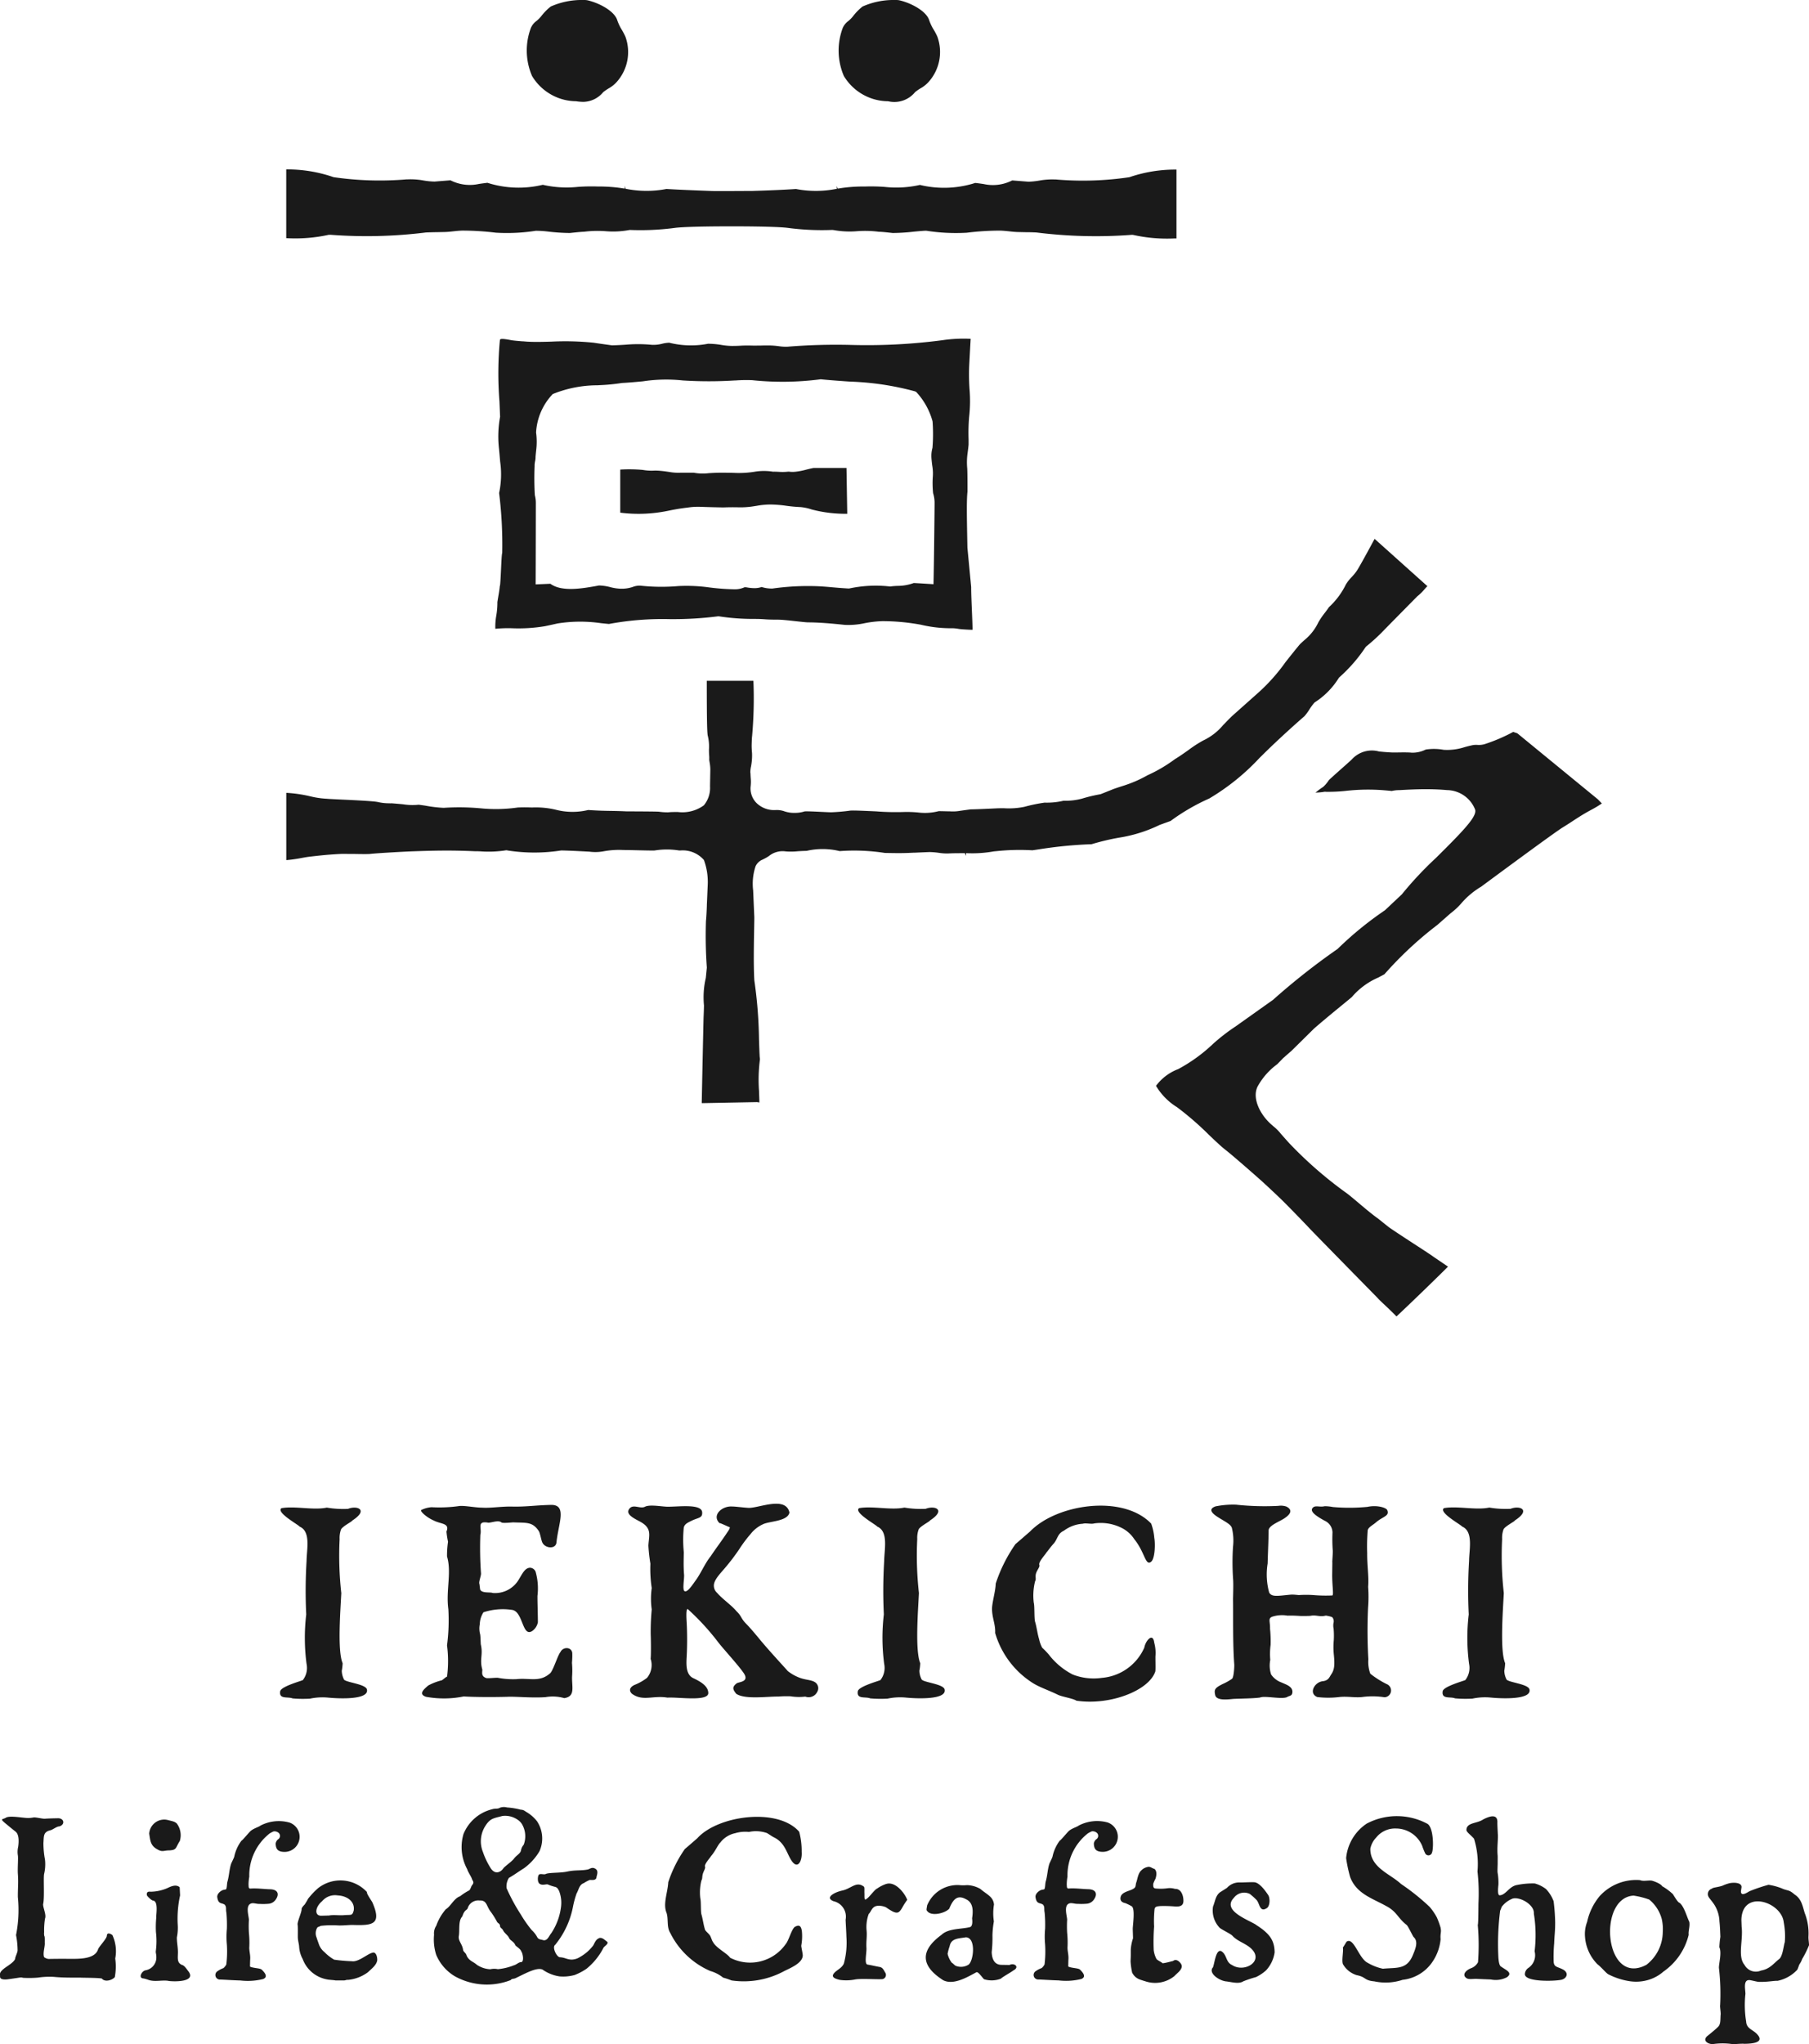 <svg id="グループ_190" data-name="グループ 190" xmlns="http://www.w3.org/2000/svg" xmlns:xlink="http://www.w3.org/1999/xlink" width="116.566" height="131.641" viewBox="0 0 116.566 131.641">
  <defs>
    <clipPath id="clip-path">
      <rect id="長方形_412" data-name="長方形 412" width="116.566" height="131.641" fill="#1a1a1a"/>
    </clipPath>
  </defs>
  <g id="グループ_188" data-name="グループ 188" clip-path="url(#clip-path)">
    <path id="パス_6136" data-name="パス 6136" d="M7.245,163.893c-.126-.1-.35-.188-.359.034,0,.194-.522.717-.569.886-.214.672-1.347.606-1.954.607-.021,0-.609-.006-1.232.008a.565.565,0,0,1-.288-.116c-.1-.267.068-.68.04-.942.006-.265,0-.4-.027-.417a.789.789,0,0,1-.012-.254,4.863,4.863,0,0,1,.056-.869c.1-.24-.129-.692-.123-.927.1-.381.013-1.648.063-1.938a2.714,2.714,0,0,0,.058-.941,5.682,5.682,0,0,1-.1-1.062c.033-.434-.022-.71.446-.821.165-.038.431-.262.58-.248.407-.129.3-.564-.138-.524-.112,0-.638.012-.78.028s-.592-.1-.737-.083a1.732,1.732,0,0,1-.535.027c-.366-.027-1.062-.153-1.269,0-.223.123-.414.028.055.414.212.175.385.319.579.469.163.129.248.414.174.973a1.427,1.427,0,0,0-.022.561c.033.166-.025.843,0,1.187.044.618-.007.938,0,1.5a8.267,8.267,0,0,1-.118,2.445,5.24,5.24,0,0,1,.1.962c.013.141-.161.446-.158.576-.094.212-.411.4-.613.544-.469.331-.348.443-.359.579-.016.206.259.206.441.193.026,0,.526-.072.773-.11s.21.013.305.01a6.843,6.843,0,0,0,.924-.015,5.052,5.052,0,0,1,1-.049c.761.073,1.457.04,1.837.054.191.007,1.081.007,1.278.055.194.246.656.116.836-.09a3.706,3.706,0,0,0,.028-1.2,2.477,2.477,0,0,0-.182-1.508m2.848-5.55c.385.239.432.093.834.095.482-.032.374-.163.662-.607a1.256,1.256,0,0,0-.2-1.13c-.144-.123-.241-.132-.573-.217a.968.968,0,0,0-1.2.879c.069.4.061.735.476.981m1.665,7.482c-.348-.135-.3-.4-.291-.769s-.07-.662-.067-1.015a3.087,3.087,0,0,0,.055-.806,6.937,6.937,0,0,1,.153-1.9l-.028-.524c-.235-.215-.587-.043-.791.055a2.813,2.813,0,0,1-1.077.233c-.187-.022-.266.031-.247.209,0,.073.313.357.386.358.381.028.2.921.221,1.1a6.387,6.387,0,0,0-.021.929,4.9,4.9,0,0,1-.011,1.249c0,.132.038.192.037.355a.835.835,0,0,1-.694.86c-.246.038-.5.514-.126.526a2.421,2.421,0,0,1,.306.089c.431.155.944-.016,1.34.076.594.058,1.725,0,1.231-.636-.092-.119-.231-.34-.375-.392m6.932-9.166a2.563,2.563,0,0,0-1.9.182c-.12.1-.432.174-.636.347-.115.1-.529.612-.594.63a2.6,2.6,0,0,0-.465,1.032c-.03.108-.184.391-.211.484-.114.371-.111.713-.227,1.122-.034.12-.027.346-.071.452,0,.081-.149.036-.3.123-.12.067-.314.234-.283.436.071.464.286.326.486.476.124.161.049.25.1.508a8.407,8.407,0,0,1,.032,1.04,5.362,5.362,0,0,0,0,1.022,6.956,6.956,0,0,1-.036,1.271c0,.019-.134.228-.218.25a1.481,1.481,0,0,0-.335.177.292.292,0,0,0,.123.547c.239,0,.738.043,1.339.059a4.068,4.068,0,0,0,1.474-.095c.119-.059.339-.184-.107-.606-.127-.1-.523-.084-.749-.191,0,0,0-.285.012-.487.016-.261-.067-.527-.059-.749a6.089,6.089,0,0,0-.024-.938,7.187,7.187,0,0,1,0-.844c-.007-.234-.224-.886.108-1.033.163-.084.369.025.587.013a3.738,3.738,0,0,0,.612-.013.63.63,0,0,0,.448-.308c.182-.277.153-.606-.393-.622-.387-.009-.851-.076-1.255-.045-.155.012-.116-.161-.131-.238a2.831,2.831,0,0,1,.048-.523,3.431,3.431,0,0,1,1.319-2.793c.023-.012.248-.148.287-.13a.4.4,0,0,1,.288.1.26.26,0,0,1-.04.414.427.427,0,0,0-.154.273c.01.381.163.524.547.536a.972.972,0,0,0,.378-1.877m5.341,8.363c-.345.06-.916.622-1.356.554a10.433,10.433,0,0,1-1.139-.1,2.865,2.865,0,0,1-.624-.485,1.13,1.13,0,0,1-.351-.479c-.058-.167-.119-.321-.155-.452a.708.708,0,0,1,.036-.641c.043-.063.145-.063.22-.12a6.471,6.471,0,0,1,1.124-.028c.26.016.775-.036.925-.031,1.288.04,1.916-.013,1.284-1.458-.028-.064-.4-.586-.347-.66a2.326,2.326,0,0,0-3.166-.237,4.913,4.913,0,0,0-.633.674c-.049.113-.176.3-.207.358q-.2.194-.206.3c.018.173-.27.786-.259.991.029.1.012.689.016.837.007.214.077.438.083.582a1.894,1.894,0,0,0,.23.807,2.06,2.06,0,0,0,1.582,1.315c.043.021.487.043.529.064h.547c.1,0,.215-.06.238-.035a2.543,2.543,0,0,0,1.307-.493c.247-.238.544-.445.6-.765.013-.19-.064-.538-.277-.5m-3.278-3.306a1.092,1.092,0,0,1,1.015-.375c.567.025,1.11.366,1.027.961-.1.366-.143.271-.618.309-.273.03-.71-.034-.974.024l-.507.013c-.456,0-.387-.564.058-.932m17.827,2.392c-.2.069-.292.362-.36.463a2.786,2.786,0,0,1-.851.736,1.034,1.034,0,0,1-.532.167c-.342-.013-.415-.133-.772-.154-.2-.024-.509-.651-.289-.8a5.522,5.522,0,0,0,1.142-2.435,6.112,6.112,0,0,1,.237-.876c.139-.225.161-.556.465-.662a2.438,2.438,0,0,1,.372-.2c.061-.022.4.068.44-.157.016-.143.16-.425-.059-.56-.2-.135-.348-.01-.47.034-.44.1-.8.02-1.385.147-.411.087-1.12.052-1.338.143-.118.075-.384-.054-.465.065s-.091.481.061.576c.185.123.425,0,.523.039a2.9,2.9,0,0,0,.424.144c.178.044.2.09.3.268a2.1,2.1,0,0,1,.126,1.042,3.927,3.927,0,0,1-.637,1.7c-.145.163-.241.528-.553.421-.1-.037-.27-.019-.352-.2a1.671,1.671,0,0,0-.345-.435,8.005,8.005,0,0,1-.7-1,12.08,12.08,0,0,1-.92-1.7,1.025,1.025,0,0,1,.15-.661c.422-.246.567-.371.973-.623a3.637,3.637,0,0,0,1-1.1,2.014,2.014,0,0,0-.156-1.919,2.428,2.428,0,0,0-.644-.576c-.167-.093-.206-.167-.412-.176a4.742,4.742,0,0,0-.881-.143.759.759,0,0,0-.455.016c-.163.1-.3.032-.508.1a2.679,2.679,0,0,0-1.845,1.6,2.985,2.985,0,0,0,.239,2.256c.051.183.274.506.3.613.047.153.18.217.027.407-.1.12-.107.326-.244.372a3.966,3.966,0,0,0-.544.357c-.385.128-.6.647-.918.837a3.3,3.3,0,0,0-.612,1.056.889.889,0,0,0-.143.582,3.23,3.23,0,0,0,.138,1.292,2.926,2.926,0,0,0,1.2,1.382,4.242,4.242,0,0,0,3.6.247c.082-.119.2-.052.363-.149l.493-.241c.283-.129.887-.434,1.2-.284a2.559,2.559,0,0,0,1.085.435,2.761,2.761,0,0,0,.982-.089,3.73,3.73,0,0,0,.76-.4,4.2,4.2,0,0,0,1.1-1.36c.081-.118.379-.276.209-.4-.153-.109-.3-.283-.511-.213m-7.288-7.267c.308-.467.541-.454,1.069-.6a1.408,1.408,0,0,1,.985.241.907.907,0,0,1,.322.36,1.542,1.542,0,0,1,.07,1.251.748.748,0,0,0-.169.333c-.028.245-.282.31-.487.6-.2.209-.47.393-.633.556-.2.31-.577.451-.851,0a4.868,4.868,0,0,1-.486-1.018,1.832,1.832,0,0,1,.179-1.719m2.259,8.808c-.126,0-.3.173-.435.2a3.707,3.707,0,0,1-1.043.253,1.116,1.116,0,0,0-.487.005,1.69,1.69,0,0,1-.864-.286c-.249-.22-.5-.247-.661-.59-.052-.2-.213-.23-.23-.385-.054-.378-.336-.573-.269-.9.053-.349-.031-.908.173-1.183.085-.087.061-.164.169-.333.094-.151.219-.164.237-.293a.716.716,0,0,1,.754-.458c.493-.023.424.369.742.755a5.767,5.767,0,0,1,.378.606c.043.105.2.12.2.292,0,.111.141.143.2.278.1.193.3.3.381.479.064.166.308.234.393.446.025.091.341.247.39.415.106.133.215.722-.036.7m18.118-2.011c-.058-.4-.234-.386-.465-.253-.215.194-.382.874-.568,1.091a2.8,2.8,0,0,1-3.588.888c-.192-.285-.908-.626-1.105-1.015-.076-.086-.141-.393-.236-.47-.043-.075-.286-.257-.289-.363-.09-.3-.134-.653-.218-.943-.055-.19-.019-.85-.073-1.033a3.173,3.173,0,0,1,.073-1.159c.073-.108.035-.238.089-.419s.17-.342.146-.452c-.076-.167.327-.577.381-.689.279-.315.445-.733.606-.883a1.626,1.626,0,0,1,.952-.594,2.3,2.3,0,0,1,.888-.081,2.161,2.161,0,0,1,1.16.073c.074.04.341.224.434.268.728.347.833,1.031,1.144,1.5.4.612.7.043.659-.555a4.852,4.852,0,0,0-.161-1.3c-1.388-1.584-5.263-1.039-6.569.426.037-.034-.661.576-.8.689a8.2,8.2,0,0,0-1.068,2.138c-.037.675-.352,1.393-.109,1.975.131.413-.005.9.236,1.287a5.166,5.166,0,0,0,2.582,2.455,2.355,2.355,0,0,1,.825.425,4.825,4.825,0,0,1,.544.182,5.48,5.48,0,0,0,3.317-.561c.348-.191,1.21-.5,1.268-1,.029-.09-.1-.592-.091-.688a3.3,3.3,0,0,0,.037-.947m5.433-3.018a2.348,2.348,0,0,0-.588.3c-.152.059-.531.59-.663.65-.184.179-.14-.112-.15-.35-.01-.22.022-.391-.045-.433-.482-.362-.813.141-1.388.259-.518.114-1.132.459-.558.686a1.019,1.019,0,0,1,.778,1.192c.012.322.04.7.052,1.1a5.135,5.135,0,0,1-.165,1.724c-.1.241-.378.387-.528.517-.347.3-.156.437.271.534a2.965,2.965,0,0,0,1-.031c.354-.061,1.319,0,1.667-.015a.274.274,0,0,0,.246-.438c-.122-.224-.184-.322-.363-.351s-.529-.114-.764-.15-.045-.77-.075-1.1c-.019-.432.045-.71.013-1.077a2.419,2.419,0,0,1,.138-1.089c.084-.06.191-.322.284-.391.193-.222.674-.119.843-.022.683.478.8.4,1.024.023a4.145,4.145,0,0,1,.33-.514c-.161-.425-.761-1.207-1.353-1.024m7.934,5.219-.487-.008c-.452.005-.631-.327-.653-.818a8.269,8.269,0,0,0,.048-1.089,5.946,5.946,0,0,1,.092-.889,3.456,3.456,0,0,1,.007-1.089c-.05-.52-.464-.642-.871-1a1.816,1.816,0,0,0-.876-.25,2.346,2.346,0,0,1-.475,0,2.109,2.109,0,0,0-2.09,1.317c.005.054-.07.3-.01.326.247.4,1.154.179,1.438-.123.213-.511.469-.949,1.074-.614.49.221.469.769.4,1.233.022.189.04.518-.141.565-.545.141-1.385.073-1.828.495-1.4,1.027-1.342,2,.107,2.925.673.343,1.587-.22,2.14-.513.115-.067.44.431.5.452a1.65,1.65,0,0,0,1.077-.04c.107-.111.66-.413.8-.526.438-.224.058-.517-.25-.351m-2.609-.041a.911.911,0,0,1-.868.084c-.044-.019-.2-.185-.24-.194a1.523,1.523,0,0,1-.267-.573,3.557,3.557,0,0,1,.134-.493c.1-.508.555-.485,1.039-.568.652.01.52,1.427.2,1.744m13.279-4.862a1.141,1.141,0,0,0-.506-.038,3.139,3.139,0,0,1-.68.016c-.213,0-.225-.1-.213-.313a2.238,2.238,0,0,1,.143-.318c.111-.34.046-.547-.067-.633-.148-.042-.212-.121-.363-.138a.792.792,0,0,0-.476.225c-.233.21-.241.55-.338.8-.06.227,0,.295-.225.416-.242.132-.7.185-.776.5-.04.167,0,.342.3.4a3.14,3.14,0,0,1,.407.2c.243.141.075,1.2.072,1.462l.019.6a2.877,2.877,0,0,0-.145.725v.344c0,.194-.015.351-.012.446a4.684,4.684,0,0,0,.1.7c.224.409.488.439.908.575a1.983,1.983,0,0,0,1.808-.349c.162-.188.65-.488.421-.81-.151-.21-.339-.3-.507-.164,0-.01-.695.191-.689.127-.064-.071-.331-.181-.377-.268a1.648,1.648,0,0,1-.175-.564,13.257,13.257,0,0,1,.025-1.514,7.572,7.572,0,0,1,.03-1.132c.036-.153.132-.169.371-.19a8.55,8.55,0,0,1,.974.029c.265.013.5-.032.514-.334.013-.349-.139-.819-.54-.8m5.219,2.31c-.486-.317-2.218-.907-1.431-1.73a.83.83,0,0,1,1.033-.254,4.389,4.389,0,0,1,.417.372c.226.217.2.846.671.544.211-.123.23-.644.09-.852-.178-.265-.557-.8-.9-.819-.2-.014-.762.021-.976.013a1.059,1.059,0,0,0-.776.351l-.375.238c-.361.2-.375.613-.524.962a1.613,1.613,0,0,0,.434,1.376c.153.124.66.365.8.49.34.377.78.464,1.187.806.931.828-.39,1.62-1.187,1.1-.37-.165-.336-.52-.562-.779-.509-.584-.582.923-.707.96-.248.372.473.845.911.872.387.052.8.173,1.078-.01a8.07,8.07,0,0,1,.815-.271,2.677,2.677,0,0,0,.652-.436,2.158,2.158,0,0,0,.548-1.152c-.008-.775-.314-1.215-1.2-1.776m11.9.2a5.824,5.824,0,0,0-.241-.668,3.788,3.788,0,0,0-.47-.689,14.242,14.242,0,0,0-1.849-1.479c-.692-.652-1.983-1.042-1.972-2.268a1.45,1.45,0,0,1,.378-.719,1.555,1.555,0,0,1,1.27-.581,1.843,1.843,0,0,1,1.686,1.1,4.466,4.466,0,0,0,.2.5.237.237,0,0,0,.443-.058c.108-.284.1-1.587-.291-1.84a4.168,4.168,0,0,0-3.916-.019,3,3,0,0,0-1.33,2.223A8.992,8.992,0,0,0,87,160.155c.425,1.121,1.495,1.38,2.469,1.948.567.355.624.707,1.17,1.135.1.079.416.773.458.784.3.286.121.726-.048,1.135-.39.975-1.032.812-1.94.9a3.247,3.247,0,0,1-.991-.387c-.564-.282-.883-1.667-1.345-1.356-.023.016-.226.384-.243.369.049.249-.087.819,0,1.071a1.548,1.548,0,0,0,.892.717c.627.124.459.339,1.135.4a3.489,3.489,0,0,0,1.824-.1,2.667,2.667,0,0,0,1.98-1.247,3.086,3.086,0,0,0,.467-1.373c-.034-.348.064-.466,0-.707M100.7,166.1c-.372-.186-.561-.144-.588-.493a9.609,9.609,0,0,1,.034-1.187c.022-.607.064-.721.064-1.348a12.814,12.814,0,0,0-.1-1.362,2.358,2.358,0,0,0-.483-.777,2.089,2.089,0,0,0-.732-.367,5,5,0,0,0-1.219.115c-.455.126-.662.629-1.036.647-.164.021-.106-.518-.087-.674a3.849,3.849,0,0,0-.049-.763c-.027-.113.009-.563,0-.682,0-.084.005-.386,0-.437-.05-.5.04-1.091.01-1.388-.008-.208-.034-.58-.027-.781,0-.552-.543-.354-.922-.156-.391.27-1.062.182-1.073.674,0,.138.3.339.489.563a5.521,5.521,0,0,1,.224,2.111,12.655,12.655,0,0,1,.064,2c-.01.2,0,1.323-.046,1.449a14.608,14.608,0,0,1,.015,2.393.824.824,0,0,1-.465.393c-.37.156-.558.441-.286.626.127.105.42.051.622.051.268.016.756.034.964.043a1.562,1.562,0,0,0,1.02-.14c.429-.3-.085-.475-.395-.71-.058-.043-.12-.188-.146-.557a16.851,16.851,0,0,1,.114-3.033c.028-.023.094-.266.136-.286a1.644,1.644,0,0,1,.677-.487c.487-.123,1.406.41,1.357.968a8.757,8.757,0,0,1,.049,2.43A.989.989,0,0,1,98.493,166a.508.508,0,0,0-.235.4c-.017.521,1.907.469,2.374.364.352-.1.466-.465.063-.666M108.2,161.8c-.089-.016-.364-.486-.405-.547a3.724,3.724,0,0,0-.689-.51c-.11-.188-.625-.354-.688-.361-.253-.025-.528.061-.743-.031a3.185,3.185,0,0,0-2.6,1.033,3.885,3.885,0,0,0-.807,1.661,2.163,2.163,0,0,0-.135.959,2.784,2.784,0,0,0,.812,1.775c.2.139.582.6.707.646a4.523,4.523,0,0,0,1.325.43,2.761,2.761,0,0,0,1.24-.079,2.6,2.6,0,0,0,.974-.538,4.043,4.043,0,0,0,1.622-2.364c-.031-.257.093-.546.04-.834-.147-.292-.346-1.05-.652-1.242m-2.12,4.011c-2.692,1.423-3.174-4.319-.822-4.46a5.128,5.128,0,0,1,1.013.255,2.43,2.43,0,0,1,.8,1.228,2.908,2.908,0,0,1,.071.867,2.69,2.69,0,0,1-1.06,2.11m10.449-1.824a3.57,3.57,0,0,0-.245-1.523c-.136-.443-.2-.9-.655-1.19-.393-.339-.4-.2-.846-.4a4,4,0,0,0-.828-.221,10.62,10.62,0,0,0-1.216.411c-.148.079-.572.381-.562,0l.038-.253c.019-.321-.539-.317-.8-.252a2.689,2.689,0,0,0-.419.15c-.289.105-.624.112-.689.194a.362.362,0,0,0-.207.541c.043.083.279.349.383.525a2.159,2.159,0,0,1,.31,1.044c.037.34.043.636.06.989a5.88,5.88,0,0,0-.067.672c.167.362-.035,1.036-.027,1.329a14.576,14.576,0,0,1,.079,2.393c-.024.1.05.506.032.615-.027.285.016.588-.148.771-.129.144-.563.493-.726.624-.322.307.1.521.375.507a4.338,4.338,0,0,1,1.3.007c.085,0,.561-.046.723-.026.654-.005,1.31-.117.807-.639-.272-.282-.665-.34-.688-.79a6.61,6.61,0,0,1-.046-1.785c0-.269-.159-.9.241-.888.028-.019.506.108.6.112.552.022.973-.077,1.233-.067a2.375,2.375,0,0,0,1.236-.681c.07-.053.132-.335.183-.4a1.367,1.367,0,0,0,.165-.326,6.175,6.175,0,0,0,.439-.885c0-.177-.044-.379-.034-.562m-1.528.37c-.064.164-.128.876-.345,1.07-.375.286-.6.652-1.19.755a.827.827,0,0,1-1.059-.367c-.462-.545-.076-1.6-.186-2.449l-.016-.434c.034-2.013,2.594-1.187,2.73.148a4.69,4.69,0,0,1,.067,1.277m-43.589-7.7a2.563,2.563,0,0,0-1.9.182c-.121.1-.433.174-.637.347-.114.1-.529.612-.594.63a2.606,2.606,0,0,0-.466,1.032c-.029.108-.184.391-.211.484-.114.371-.11.713-.227,1.122-.034.12-.027.346-.072.452,0,.081-.148.036-.3.123-.12.067-.315.234-.283.436.071.464.285.326.486.476.123.161.049.25.1.508a8.274,8.274,0,0,1,.031,1.04,5.425,5.425,0,0,0,0,1.022,6.955,6.955,0,0,1-.036,1.271c0,.019-.134.228-.217.25a1.5,1.5,0,0,0-.336.177.292.292,0,0,0,.123.547c.239,0,.738.043,1.338.059a4.065,4.065,0,0,0,1.474-.095c.119-.059.339-.184-.107-.606-.126-.1-.523-.084-.748-.191,0,0,0-.285.012-.487.015-.261-.067-.527-.06-.749a5.994,5.994,0,0,0-.024-.938,7.359,7.359,0,0,1,0-.844c-.006-.234-.223-.886.108-1.033.162-.084.369.025.586.013a3.748,3.748,0,0,0,.613-.013.629.629,0,0,0,.447-.308c.182-.277.153-.606-.393-.622-.387-.009-.85-.076-1.255-.045-.155.012-.116-.161-.131-.238a2.829,2.829,0,0,1,.047-.523,3.431,3.431,0,0,1,1.319-2.793c.024-.012.248-.148.287-.13a.4.4,0,0,1,.288.1.26.26,0,0,1-.04.414.432.432,0,0,0-.155.273c.01.381.164.524.547.536a.972.972,0,0,0,.379-1.877" transform="translate(0 -39.278)" fill="#1a1a1a"/>
    <path id="パス_6137" data-name="パス 6137" d="M49.2,32.909c.33-.068.738-.153,1.273-.215l.072-.009a4.4,4.4,0,0,1,.855-.045c.59.022,1.292.035,1.441.037.322-.013.656-.015,1.052-.006a5.5,5.5,0,0,0,.919-.071l.178-.028a4.944,4.944,0,0,1,.861-.083,7.582,7.582,0,0,1,1.027.08,9.234,9.234,0,0,0,.932.086,3.052,3.052,0,0,1,.716.153,8.495,8.495,0,0,0,2.293.277l-.049-2.95H59.025c-.2,0-.334,0-.373,0-.179.034-.33.072-.475.108a4.413,4.413,0,0,1-.692.135,1.72,1.72,0,0,1-.383,0,.3.3,0,0,0-.095-.005,3.05,3.05,0,0,1-.562.013c-.153-.007-.274-.016-.407-.01a3.7,3.7,0,0,0-1.118-.009,6.422,6.422,0,0,1-1.251.09c-.331-.013-.665-.016-1-.016-.276,0-.537.016-.769.029a3.137,3.137,0,0,1-.972-.029h-.551l-.305,0a3.263,3.263,0,0,1-.6-.029c-.191-.031-.407-.065-.717-.094a3.124,3.124,0,0,0-.405-.011,3.181,3.181,0,0,1-.71-.047,9.575,9.575,0,0,0-1.448-.021v2.775a9.339,9.339,0,0,0,3.015-.107M43.347,6.52a.189.189,0,0,1,.042.007,3.791,3.791,0,0,0,.406.033,1.7,1.7,0,0,0,1.3-.627,3.705,3.705,0,0,1,.346-.239,2.007,2.007,0,0,0,.5-.39,2.892,2.892,0,0,0,.587-2.932,3.871,3.871,0,0,0-.226-.436,3.163,3.163,0,0,1-.3-.625C45.838.741,44.892.206,44.075.017A1.331,1.331,0,0,0,43.8,0a4.914,4.914,0,0,0-2.085.419,3.518,3.518,0,0,0-.619.63,2.152,2.152,0,0,1-.3.3,1.1,1.1,0,0,0-.358.436,4.135,4.135,0,0,0,.069,3.106A3.347,3.347,0,0,0,43.347,6.52M27.433,15.127h0l.016,0a.227.227,0,0,1,.083-.007,30.92,30.92,0,0,0,6.136-.149c.215-.01.4-.014.579-.018h.066l.6-.013c.176-.006.347-.024.512-.043.185-.02.373-.04.579-.047a17.87,17.87,0,0,1,2.177.135,12.031,12.031,0,0,0,2.567-.123,6.841,6.841,0,0,1,.793.05,12.949,12.949,0,0,0,1.4.093c.352-.037.7-.076.917-.081a6.887,6.887,0,0,1,1.389-.035,5.7,5.7,0,0,0,1.516-.074l.049-.007a16.916,16.916,0,0,0,2.97-.141c.98-.1,3.465-.091,3.57-.091s2.59-.009,3.563.09a16.755,16.755,0,0,0,2.935.141c.01,0,.092.008.1.01a5.755,5.755,0,0,0,1.5.072,6.9,6.9,0,0,1,1.408.037c.2,0,.55.042.892.079a12.754,12.754,0,0,0,1.373-.088c.43-.04.682-.061.793-.058a12.323,12.323,0,0,0,2.607.128,16.929,16.929,0,0,1,2.17-.135c.207.007.394.027.576.047s.34.037.517.043l.6.013h.064c.185,0,.366.007.557.016a30.848,30.848,0,0,0,6.157.151.52.52,0,0,1,.084.007,10.033,10.033,0,0,0,2.668.226h.117V10.921a9.1,9.1,0,0,0-3.033.49,20.31,20.31,0,0,1-4.733.147l-.069,0a4.586,4.586,0,0,0-1.008.072,4.957,4.957,0,0,1-.695.072l-1.047-.083a2.74,2.74,0,0,1-1.842.232c-.15-.022-.322-.046-.53-.07h-.012a6.613,6.613,0,0,1-3.563.127,6.868,6.868,0,0,1-2.275.128,11.908,11.908,0,0,0-1.279-.024,9.618,9.618,0,0,0-1.735.135l-.08-.167.025.175a6.737,6.737,0,0,1-2.641.016c-.864.058-1.936.1-2.8.125h-.047c-.09,0-2.227.015-2.532.005-.021,0-2.08-.073-2.968-.132a6.751,6.751,0,0,1-2.641-.016l-.027-.182-.025.175a9.971,9.971,0,0,0-1.722-.135,12.091,12.091,0,0,0-1.293.024A6.9,6.9,0,0,1,41.2,11.9a6.629,6.629,0,0,1-3.563-.127h-.01c-.21.025-.382.049-.532.07a2.744,2.744,0,0,1-1.842-.232l-1.031.082a4.853,4.853,0,0,1-.711-.071,4.582,4.582,0,0,0-1.007-.072l-.07,0a20.592,20.592,0,0,1-4.714-.141,9.125,9.125,0,0,0-3.051-.5v4.427a10.088,10.088,0,0,0,2.765-.221m81.749,36.356-5.188-4.25-.264-.088a11.071,11.071,0,0,1-1.842.788,1.341,1.341,0,0,1-.455.049,1.237,1.237,0,0,0-.3.013c-.176.034-.348.079-.516.124a3.638,3.638,0,0,1-1.364.179,3.483,3.483,0,0,0-1.16-.017,1.887,1.887,0,0,1-.917.2c-.2-.022-.6-.018-.89-.013-.179,0-.32,0-.368,0-.337-.014-.615-.042-.837-.064a1.741,1.741,0,0,0-1.74.5c-.053.057-.227.212-.612.553-.674.6-.851.761-.881.8a2.217,2.217,0,0,1-.339.407.953.953,0,0,1-.1.073,4.118,4.118,0,0,0-.421.321c.092-.013.267-.01.52-.049a.416.416,0,0,1,.159-.008,10.433,10.433,0,0,0,1.344-.067,12.888,12.888,0,0,1,2.418-.03c.254.022.4.036.479.045a1.874,1.874,0,0,1,.456-.054c.524-.028,1.118-.061,1.738-.061.476,0,.922.019,1.362.058a1.978,1.978,0,0,1,1.806,1.238c.159.421-.647,1.279-2.523,3.134a22.95,22.95,0,0,0-2.192,2.34l-1.08,1.016a.268.268,0,0,1-.037.028,22.112,22.112,0,0,0-3.025,2.473,43.733,43.733,0,0,0-4.159,3.277L85.84,66.1A12.214,12.214,0,0,0,84.4,67.212a10.382,10.382,0,0,1-2.255,1.634,3.18,3.18,0,0,0-1.43,1.078A4.022,4.022,0,0,0,82.07,71.3a19.481,19.481,0,0,1,2.065,1.791c.434.413.788.748,1.049.95.489.378,2.2,1.883,2.407,2.074.424.391,1.063.983,1.466,1.39.771.779,1.393,1.432,1.5,1.546.126.14,1.537,1.579,2.567,2.63l.478.487c.941.959,1.4,1.424,1.435,1.465s.191.194.337.33c.23.215.534.5.837.811,1.109-1.039,2.645-2.534,3.318-3.207l-.954-.648c-.076-.064-.573-.388-1.054-.7-.616-.4-1.383-.9-1.814-1.2l-.682-.546c-.357-.25-.844-.659-1.273-1.021-.29-.245-.554-.467-.732-.6a25.9,25.9,0,0,1-3.7-3.213c-.142-.151-.352-.391-.574-.643a2.76,2.76,0,0,0-.446-.448L88.2,72.46c-.8-.672-1.349-1.814-.9-2.562a4.437,4.437,0,0,1,1.231-1.371l.389-.4a.166.166,0,0,1,.047-.034c.073-.072.206-.187.478-.423L90.9,66.234c.627-.545,1.389-1.169,1.893-1.581.263-.215.511-.419.545-.452a4.68,4.68,0,0,1,1.686-1.245c.144-.075.283-.148.412-.221a23.719,23.719,0,0,1,3.407-3.173l.856-.752a4.4,4.4,0,0,0,.726-.683,5.2,5.2,0,0,1,1.239-1.027c.792-.585,4.7-3.474,5.243-3.807.2-.125.407-.253.639-.407.159-.106.335-.218.517-.333.239-.151.47-.279.675-.392a6.818,6.818,0,0,0,.706-.421ZM63.441,6.52a.2.2,0,0,1,.042.007h0a1.724,1.724,0,0,0,1.712-.6,3.517,3.517,0,0,1,.346-.239,2.01,2.01,0,0,0,.5-.39,2.89,2.89,0,0,0,.586-2.932A3.643,3.643,0,0,0,66.4,1.93a3.106,3.106,0,0,1-.3-.622C65.933.741,64.987.206,64.17.017A1.327,1.327,0,0,0,63.893,0a4.92,4.92,0,0,0-2.086.419,3.485,3.485,0,0,0-.618.63,2.121,2.121,0,0,1-.294.3,1.111,1.111,0,0,0-.363.441A4.142,4.142,0,0,0,60.6,4.893,3.351,3.351,0,0,0,63.441,6.52m18.21,46.349a13.322,13.322,0,0,1,2.493-1.448,14.54,14.54,0,0,0,3.241-2.613c.318-.314.646-.637,1-.97l.048-.046c.6-.56,1.2-1.112,1.832-1.658a2.827,2.827,0,0,0,.318-.423,3.947,3.947,0,0,1,.319-.442s.034-.033.038-.037a4.98,4.98,0,0,0,1.539-1.554c0-.007.037-.048.042-.055a9.985,9.985,0,0,0,1.68-1.924l.049-.062a12.1,12.1,0,0,0,1.216-1.12c.421-.431,2.091-2.122,2.091-2.122A3,3,0,0,0,98,37.965c.062-.072.125-.144.2-.219L94.8,34.7c-.279.519-1.006,1.861-1.149,2.059a3.09,3.09,0,0,1-.327.4,2.673,2.673,0,0,0-.378.484A4.9,4.9,0,0,1,91.857,39.1c-.059.093-.152.217-.255.353a4.888,4.888,0,0,0-.426.623A3.263,3.263,0,0,1,90.3,41.2c-.131.117-.231.207-.311.286-.295.351-.616.756-.926,1.148a11.923,11.923,0,0,1-1.841,2.047L85.6,46.125c-.227.221-.4.407-.559.567a3.777,3.777,0,0,1-1.283.992,7.512,7.512,0,0,0-.93.6c-.291.206-.591.419-.9.606a9.5,9.5,0,0,1-1.687,1l-.073.034a8.047,8.047,0,0,1-1.52.664c-.337.108-.674.217-.8.274l-.686.274a.384.384,0,0,1-.077.018,9.966,9.966,0,0,0-1.137.274,4.09,4.09,0,0,1-1.193.137,4.684,4.684,0,0,1-1.22.122,10.242,10.242,0,0,0-1.295.268,4.969,4.969,0,0,1-1.294.094c-.124,0-.233-.006-.32,0l-.056,0c-.659.031-1.406.067-1.8.071-.256.034-.451.061-.59.081l-.079.011a2.7,2.7,0,0,1-.69.034h-.05c-.15,0-.345-.009-.645-.012a3.527,3.527,0,0,1-1.334.087,7.67,7.67,0,0,0-.907-.032,15.987,15.987,0,0,1-1.809-.041c-.692-.031-1.477-.068-1.666-.046a12.083,12.083,0,0,1-1.216.106c-.109,0-.348-.012-.617-.025-.372-.018-1-.049-1.1-.03a2.025,2.025,0,0,1-.646.093,1.9,1.9,0,0,1-.651-.1,1.486,1.486,0,0,0-.538-.084,1.618,1.618,0,0,1-1.266-.458,1.326,1.326,0,0,1-.369-1.095,2.539,2.539,0,0,0,0-.523l-.01-.173c0-.105-.009-.15-.013-.176a1.827,1.827,0,0,1,.047-.393c.011-.066.021-.125.025-.157a3.652,3.652,0,0,0,.037-.7c-.007-.066-.018-.167-.025-.434,0-.06.01-.517.03-.65a27.268,27.268,0,0,0,.084-3.561H51.767c0,2.982.031,3.285.057,3.506a2.915,2.915,0,0,1,.084.926c0,.057,0,.212.011.35a2.036,2.036,0,0,1,.006.294c0,.021.011.084.023.161a2.975,2.975,0,0,1,.048.456l-.019,1.1a1.749,1.749,0,0,1-.4,1.227,2.347,2.347,0,0,1-1.667.429h-.079c-.2,0-.38,0-.532.019h-.01a3.714,3.714,0,0,1-.591-.037c-.108-.015-1.089-.019-1.616-.022l-.446,0c-.462-.023-.775-.028-1.053-.032-.412-.006-.793-.012-1.456-.058a4.312,4.312,0,0,1-2.1-.02A5.566,5.566,0,0,0,40.5,52c-.446-.017-.7-.008-.907,0a9.953,9.953,0,0,1-2.407.052,15.128,15.128,0,0,0-2.372-.03,8.358,8.358,0,0,1-1.181-.141c-.2-.029-.393-.056-.43-.06a3.855,3.855,0,0,1-.988-.025c-.12-.015-.729-.067-.792-.067a.211.211,0,0,1-.081,0,3.21,3.21,0,0,1-.76-.079c-.269-.064-1.6-.126-2.4-.163-.489-.024-.794-.038-.89-.05a5.616,5.616,0,0,1-1.047-.15,8.73,8.73,0,0,0-1.573-.231v4.333a9.143,9.143,0,0,0,.972-.135c.2-.037.39-.072.6-.095.834-.095,1.208-.13,1.924-.168.126-.005.411,0,.74,0h.083c.424.007.9.016,1.072,0,.44-.052,2.262-.152,2.761-.169,1.341-.047,2.414-.076,3.983-.006l.071,0c.119,0,.234.005.358.012a7.189,7.189,0,0,0,1.563-.067.256.256,0,0,1,.126.005,11.179,11.179,0,0,0,3.465,0c.5.01.949.034,1.387.056l.424.022a2.891,2.891,0,0,0,.9-.02,5.43,5.43,0,0,1,1.267-.087c.07,0,.405.005.8.014.425.01,1.136.027,1.24.017a4.933,4.933,0,0,1,1.581,0h.077a1.8,1.8,0,0,1,1.519.616,4.125,4.125,0,0,1,.244,1.585l-.056,1.276c0,.126-.028.8-.058,1.05a28.752,28.752,0,0,0,.056,3.016l-.066.664a5.453,5.453,0,0,0-.118,1.774c-.005.292-.015.528-.026.765-.016.6-.059,2.624-.09,4.1l-.029,1.416.036.009,3.529-.067.149.024c0-.228-.013-.446-.021-.661l0-.066a10.167,10.167,0,0,1,.058-2.048l0-.035c-.01-.081-.016-.135-.018-.156-.015-.27-.028-.656-.043-1.109a28.814,28.814,0,0,0-.3-3.787c-.057-.956-.03-2.376-.012-3.315.007-.413.014-.709.009-.8-.01-.2-.073-1.676-.073-1.676a3.563,3.563,0,0,1,.153-1.552.84.84,0,0,1,.458-.437l.078-.04c.078-.04.142-.072.2-.108l.117-.073a1.4,1.4,0,0,1,1.092-.305,4.441,4.441,0,0,0,.778-.01c.241-.016.42-.023.566-.025a4.64,4.64,0,0,1,2.133.015,12.863,12.863,0,0,1,2.909.118c1.05.022,1.289.012,1.868-.016l.075,0c.253-.012.538-.025.932-.04a4.751,4.751,0,0,1,.612.05,3.358,3.358,0,0,0,.6.04c.338-.019.714-.016,1.072-.018l.075.177v-.177h.044a7.843,7.843,0,0,0,1.743-.115l.209-.02a14.371,14.371,0,0,1,2.281-.051l.048-.007.341-.05a27.852,27.852,0,0,1,3.424-.335,15.4,15.4,0,0,1,1.753-.419,9.222,9.222,0,0,0,2.632-.823Zm-43.5-12.377a8.381,8.381,0,0,1,1.056-.036,10.254,10.254,0,0,0,2.138-.132c.277-.057.538-.114.8-.175a9.365,9.365,0,0,1,2.811-.019c.2.021.354.037.508.051a18.884,18.884,0,0,1,3.868-.311,22.818,22.818,0,0,0,3.125-.177.4.4,0,0,1,.115,0,14.49,14.49,0,0,0,2.188.164c.39,0,.551.01.722.022s.354.025.88.025c.241,0,.724.054,1.149.1l.052.006c.265.029.544.059.7.068.766,0,1.6.079,2.348.157l.047.005a4.878,4.878,0,0,0,1.293-.111A7.18,7.18,0,0,1,63.073,40a13.7,13.7,0,0,1,2.5.232,8.225,8.225,0,0,0,2,.224h.047a2.621,2.621,0,0,1,.389.045c.17.027.712.056.86.056h.024c-.005-.369-.025-.829-.044-1.276-.02-.5-.039-.95-.045-1.332,0-.076,0-.112,0-.143l-.242-2.541c-.028-1.605-.067-2.966.005-3.608l0-.134c0-.316,0-1.275-.022-1.416a4.293,4.293,0,0,1,.029-.932c.028-.21.052-.395.064-.55,0-.067,0-.183,0-.324a12.316,12.316,0,0,1,.034-1.447,8.977,8.977,0,0,0,.026-1.791,14.13,14.13,0,0,1-.025-1.422c.018-.382.065-1.236.091-1.709l.007-.113a9.413,9.413,0,0,0-1.833.091,37.273,37.273,0,0,1-5.972.3,38.652,38.652,0,0,0-4,.117,3.009,3.009,0,0,1-.553-.033l-.085-.01a4.964,4.964,0,0,0-.568-.038c-.17,0-.341,0-.505.007-.244,0-.432.007-.591,0-.4-.008-.57,0-.734.01-.144.007-.286.014-.534.014a4.257,4.257,0,0,1-.706-.068,5.333,5.333,0,0,0-.84-.073,5.776,5.776,0,0,1-2.5-.066,2.162,2.162,0,0,0-.438.06,2.227,2.227,0,0,1-.678.076,9.1,9.1,0,0,0-1.667-.011c-.24.016-.539.035-.905.043-.357-.046-.669-.092-.984-.138l-.2-.03A17.95,17.95,0,0,0,41.756,22c-.566.016-1.08.03-1.579,0l-.233-.019-.045,0c-.292-.024-.6-.049-.745-.077-.576-.111-.7-.09-.716-.013a22.976,22.976,0,0,0-.029,3.969l.04.979a7.046,7.046,0,0,0-.07,2.059c.013.134.027.283.042.459l.032.37a5.77,5.77,0,0,1-.067,2.022,26.837,26.837,0,0,1,.2,3.875c-.054,0-.1,2.116-.156,2.118-.02.222-.052.418-.1.689l-.055.338a4.929,4.929,0,0,1-.071.873,4.08,4.08,0,0,0-.061.852m2.53-10.5v-.022a1.472,1.472,0,0,1,.036-.291,1.271,1.271,0,0,0,.025-.274c.017-.191.031-.324.043-.432a4.433,4.433,0,0,0-.009-1.124,3.89,3.89,0,0,1,1.075-2.476,7.712,7.712,0,0,1,2.891-.564l.144-.009a12.013,12.013,0,0,0,1.415-.139c.456-.022.88-.063,1.29-.1l.069-.007A9.957,9.957,0,0,1,50.22,24.5a27.06,27.06,0,0,0,3.362,0h.051a9.767,9.767,0,0,1,1.053-.018,18.861,18.861,0,0,0,4.374-.052.338.338,0,0,1,.11,0c.544.054,1.06.09,1.56.126l.28.019a18.166,18.166,0,0,1,4.172.626l.08.038a4.515,4.515,0,0,1,1.055,1.9,11.172,11.172,0,0,1-.006,1.7,1.854,1.854,0,0,0-.071.55c0,.123.026.352.052.574a2.9,2.9,0,0,1,.043.7,6.354,6.354,0,0,0,.016,1.095,2.094,2.094,0,0,1,.095.657c0,.252-.033,3.612-.069,5.206-.424-.028-.849-.055-1.272-.077a3.041,3.041,0,0,1-1.069.185c-.155.009-.295.017-.4.033a.356.356,0,0,1-.109,0,8.181,8.181,0,0,0-2.559.129l-.054.007c-.441-.025-.757-.052-1.034-.077-.479-.043-.893-.08-1.518-.082A16.2,16.2,0,0,0,56,37.9a2.162,2.162,0,0,1-.7-.1s-.011.007-.027.011a1.442,1.442,0,0,1-.435.064,2.952,2.952,0,0,1-.436-.039.947.947,0,0,0-.2-.02,1.484,1.484,0,0,1-.659.133,14.61,14.61,0,0,1-1.6-.119,10.666,10.666,0,0,0-2-.09,12.713,12.713,0,0,1-2.452-.025,1.21,1.21,0,0,0-.479.076,2.181,2.181,0,0,1-.81.119h-.016a3.047,3.047,0,0,1-.631-.1,3.194,3.194,0,0,0-.731-.107l-.247.045c-.867.15-2.166.376-2.887-.156l-.949.041c.007-1.575.012-4.975.012-5.2a2.045,2.045,0,0,0-.065-.55,18.627,18.627,0,0,1-.013-1.891" transform="translate(-6.225)" fill="#1a1a1a"/>
    <path id="パス_6138" data-name="パス 6138" d="M28.248,140.819a1.3,1.3,0,0,1-.135-.545,3.335,3.335,0,0,0,.055-.484c-.337-.8-.15-3.252-.086-4.518a21.7,21.7,0,0,1-.108-3.476,1.6,1.6,0,0,1,.087-.613c.071-.2.754-.538.726-.581,1.075-.694.324-.991-.274-.754a6.426,6.426,0,0,1-1.367-.081c-.873.183-2.06-.12-2.92.037-.377.27,1.131,1.086,1.166,1.184.743.313.458,1.477.452,2.216a31.616,31.616,0,0,0-.022,3.444,12.781,12.781,0,0,0,.022,3.185,1.273,1.273,0,0,1-.244,1.045c-.173.073-1.415.418-1.456.719-.084.535.487.327.8.457a7.871,7.871,0,0,0,1.116.016,3.9,3.9,0,0,1,1.2-.065c.766.072,2.6.134,2.476-.516-.056-.373-1.441-.465-1.49-.671m14.7-1.055a5.344,5.344,0,0,0,.019-.629c-.037-.4-.59-.427-.763-.064-.177.206-.484,1.243-.678,1.377-.671.587-1.326.272-2.152.366a5.342,5.342,0,0,1-1.205-.087c-.113-.016-.657.051-.758.013-.319-.12-.243-.343-.239-.538-.194-.68.062-.942-.1-1.633-.019-.363-.017-.483-.04-.638a1.428,1.428,0,0,1-.025-.647,1.5,1.5,0,0,1,.237-.775,3.988,3.988,0,0,1,1.872-.15c.692.145.626,1.772,1.27,1.356a.9.9,0,0,0,.365-.56c0-.538-.031-1.287-.027-1.7a3.924,3.924,0,0,0-.1-1.485.4.4,0,0,0-.4-.33c-.3.031-.444.327-.683.725a1.773,1.773,0,0,1-1.7.9c-.154-.073-.724.04-.814-.239-.007-.084-.033-.256-.04-.339-.067-.1.111-.539.1-.672a22.911,22.911,0,0,1-.043-2.5c.116-.414-.262-.917.516-.775.212,0,.642-.181.839-.022.072.073.7,0,.758,0,.837.04,1.243-.061,1.652.559.089.132.156.59.226.731.172.39.871.458.915,0,.115-1.191.71-2.435-.351-2.414-1.015.02-1.627.135-2.6.105-.714,0-1.3.108-1.85.071-.422,0-1.078-.135-1.442-.107a9.1,9.1,0,0,1-1.81.079,1.805,1.805,0,0,0-.657.179c-.115.064.339.479.8.677.452.239,1.054.16.821.711a5.317,5.317,0,0,0,.1.656,6.145,6.145,0,0,0-.064.947c.308,1.041-.081,2.184.085,3.4a12.448,12.448,0,0,1-.085,2.325,7.765,7.765,0,0,1,0,2.023c-.021-.042-.343.267-.366.236a3.628,3.628,0,0,0-.844.327c-.245.215-.677.547-.146.728a6.448,6.448,0,0,0,2.432-.022c.787.047,2,.045,2.819.022.523-.026,1.58.085,2.454.022a2.7,2.7,0,0,1,1.205.064c.73-.112.481-.7.505-1.4a5.462,5.462,0,0,0-.009-.878m15.592,1.21c-.269-.116-.56-.112-.914-.242a2.843,2.843,0,0,1-.786-.446c.164.158-1.1-1.195-1.75-1.978-.054-.064-.586-.721-.9-1.036-.393-.4-.271-.47-.65-.838-.3-.366-.905-.781-1.233-1.166a.618.618,0,0,1-.209-.556c.051-.36.506-.8.75-1.1a13.14,13.14,0,0,0,.876-1.156,8.269,8.269,0,0,1,.722-.967,2.141,2.141,0,0,1,.816-.647c.405-.2,1.588-.178,1.7-.753-.228-1.055-1.9-.313-2.582-.3-.193.006-.926-.094-1.119-.087-.639-.045-1.329.559-.8,1.076-.032-.059.614.254.6.237q.15,0-.1.345c-.374.567-.7.984-1.073,1.543-.387.479-.625,1.1-.989,1.586-.15.2-.522.8-.708.653-.132-.106,0-.777-.019-1.044-.049-.617-.019-1.044-.019-1.474a8.121,8.121,0,0,1,0-1.566c.055-.231.255-.315.485-.43.448-.224.73-.165.7-.56-.046-.559-1.522-.345-2.211-.354-.335.009-1.167-.168-1.491.01-.307.142-.745-.2-.988.121s.168.559.634.8c.856.445.63.879.591,1.574a10.7,10.7,0,0,0,.129,1.162,8.333,8.333,0,0,0,.086,1.571,4.959,4.959,0,0,0,0,1.377,15.432,15.432,0,0,0-.065,1.635c.013.247.027,1.3-.006,1.546a1.291,1.291,0,0,1-.231,1.225,3.346,3.346,0,0,1-.784.447c-.286.122-.423.335-.2.569.7.525,1.362.1,2.3.259.686-.048,2.65.273,2.631-.305-.015-.449-.5-.729-.97-.951-.429-.206-.457-.731-.429-1.268a20.78,20.78,0,0,0,.007-2.3c-.008-.164-.065-.89.064-.883a15.807,15.807,0,0,1,1.962,2.134c.243.331,1.417,1.61,1.679,2.04.336.552-.416.513-.5.627-.318.247-.2.413-.018.653.554.387,1.989.173,2.717.184a6.826,6.826,0,0,1,.789-.016,3.505,3.505,0,0,0,.951.019.613.613,0,0,0,.765-.3.461.461,0,0,0-.224-.671m21.942-2.5c-.081-.682-.56-.14-.642.322a3.286,3.286,0,0,1-2.735,1.942,3.715,3.715,0,0,1-1.878-.217,4.588,4.588,0,0,1-1.543-1.29,5.02,5.02,0,0,0-.422-.435,2.081,2.081,0,0,1-.2-.555c-.11-.359-.152-.772-.258-1.119-.064-.225-.023-1.011-.085-1.226a3.789,3.789,0,0,1,.085-1.378c.087-.129-.005-.28.059-.5s.249-.408.221-.537c-.094-.2.39-.684.452-.818.053-.047.3-.4.484-.591.252-.316.237-.628.636-.807a2.242,2.242,0,0,1,1.227-.452c.177-.061.553.04.731-.021a3,3,0,0,1,1.705.258,2.1,2.1,0,0,1,.883.763c.682.842.71,1.754,1.083,1.444.24-.2.275-1.122.2-1.539a3.456,3.456,0,0,0-.2-.915c-1.824-1.9-6.095-1.261-7.8.505.042-.039-.79.687-.947.818a9.7,9.7,0,0,0-1.27,2.54c-.011.506-.258,1.287-.237,1.679.012.555.228.959.2,1.5a5.7,5.7,0,0,0,2.431,3.228c.458.286,1,.452,1.615.754.268.131.964.23,1.192.381,2.166.322,4.669-.65,5.08-1.877.034-.108,0-.9.014-1.012a2.51,2.51,0,0,0-.08-.843m15.07,2.707a5.853,5.853,0,0,1-1.148-.713,2.2,2.2,0,0,1-.126-.923,32.48,32.48,0,0,1-.019-3.32,9.02,9.02,0,0,0,.005-1.355c.054-.683-.067-1.3-.061-2.158a13.193,13.193,0,0,1,.031-1.454c.016-.215.318-.345.524-.526.462-.4.9-.408.737-.8-.066-.159-.657-.34-1.276-.207a12.272,12.272,0,0,1-2.22.01,2.958,2.958,0,0,0-.535-.054c-.327.08-.6-.08-.765.1-.227.236.214.532.76.834a.845.845,0,0,1,.508.762,9.935,9.935,0,0,0,.014,1.119c.023.126-.042.822-.023.811l-.01.755c-.008.713.11,1.344.007,1.367a9.43,9.43,0,0,1-1.225-.025,6.756,6.756,0,0,0-.926,0c-.028,0-.365-.041-.516-.028-.81.072-1.225.178-1.4-.132a4.376,4.376,0,0,1-.1-1.874c.024-.867.06-1.524.063-2.125,0-.325.7-.568,1.021-.786.451-.3.511-.561.12-.756a1.1,1.1,0,0,0-.52-.043,17.323,17.323,0,0,1-2.71-.076,5.683,5.683,0,0,0-1.33.108c-.427.155-.34.388.188.716.5.311.761.426.859.654a3.4,3.4,0,0,1,.078,1.235,15.525,15.525,0,0,0,.008,2.109c.022.294,0,.981-.006,1.248.017,1.035-.025,2.876.079,4.218.01.129-.028.837-.145.923a3.508,3.508,0,0,1-.6.336c-.5.252-.572.351-.479.73.092.345.76.271,1.16.23.452-.024,1.254-.025,1.723-.087.31-.146,1.522.164,1.793-.061.174-.065.275-.072.294-.28.028-.375-.419-.5-.7-.63a1.371,1.371,0,0,1-.672-.517,1.858,1.858,0,0,1-.055-.938,4.489,4.489,0,0,1,.023-.968,7.758,7.758,0,0,0-.037-1.032c.017-.459-.153-.681.154-.784a2.032,2.032,0,0,1,.971-.065c.316-.013.56.006.889.023.115,0,.531,0,.6-.014.368-.073.583.093.979-.013.1.013.4.07.434.126a.409.409,0,0,1,.061.355.961.961,0,0,0,.007.356,5.1,5.1,0,0,1,.012.753,4.8,4.8,0,0,0,0,.886c.075.706.042,1.012-.167,1.315-.113.163-.161.384-.532.434-.533.046-.951.783-.363,1.021a5.873,5.873,0,0,0,1.412,0c.561-.064,1.049.068,1.581-.014a5.127,5.127,0,0,1,1.343.028.438.438,0,0,0,.224-.8m-30.063-.363a1.3,1.3,0,0,1-.135-.545,3.335,3.335,0,0,0,.055-.484c-.337-.8-.151-3.252-.087-4.518a21.783,21.783,0,0,1-.108-3.476,1.6,1.6,0,0,1,.087-.613c.072-.2.754-.538.726-.581,1.075-.694.324-.991-.274-.754a6.422,6.422,0,0,1-1.367-.081c-.873.183-2.06-.12-2.92.037-.377.27,1.131,1.086,1.166,1.184.743.313.458,1.477.452,2.216a31.617,31.617,0,0,0-.022,3.444,12.781,12.781,0,0,0,.022,3.185,1.273,1.273,0,0,1-.244,1.045c-.173.073-1.415.418-1.456.719-.084.535.487.327.8.457a7.884,7.884,0,0,0,1.117.016,3.9,3.9,0,0,1,1.205-.065c.766.072,2.6.134,2.475-.516-.056-.373-1.441-.465-1.49-.671m39.176.671c-.055-.373-1.441-.465-1.49-.671a1.288,1.288,0,0,1-.135-.545,3.416,3.416,0,0,0,.054-.484c-.336-.8-.15-3.252-.086-4.518a21.61,21.61,0,0,1-.108-3.476,1.605,1.605,0,0,1,.086-.613c.072-.2.754-.538.727-.581,1.074-.694.324-.991-.274-.754a6.429,6.429,0,0,1-1.367-.081c-.873.183-2.059-.12-2.92.037-.378.27,1.131,1.086,1.166,1.184.743.313.458,1.477.452,2.216a31.615,31.615,0,0,0-.021,3.444,12.744,12.744,0,0,0,.021,3.185,1.273,1.273,0,0,1-.244,1.045c-.173.073-1.415.418-1.456.719-.083.535.487.327.8.457a7.874,7.874,0,0,0,1.116.016,3.9,3.9,0,0,1,1.205-.065c.766.072,2.6.134,2.475-.516" transform="translate(-6.09 -32.682)" fill="#1a1a1a"/>
  </g>
</svg>

